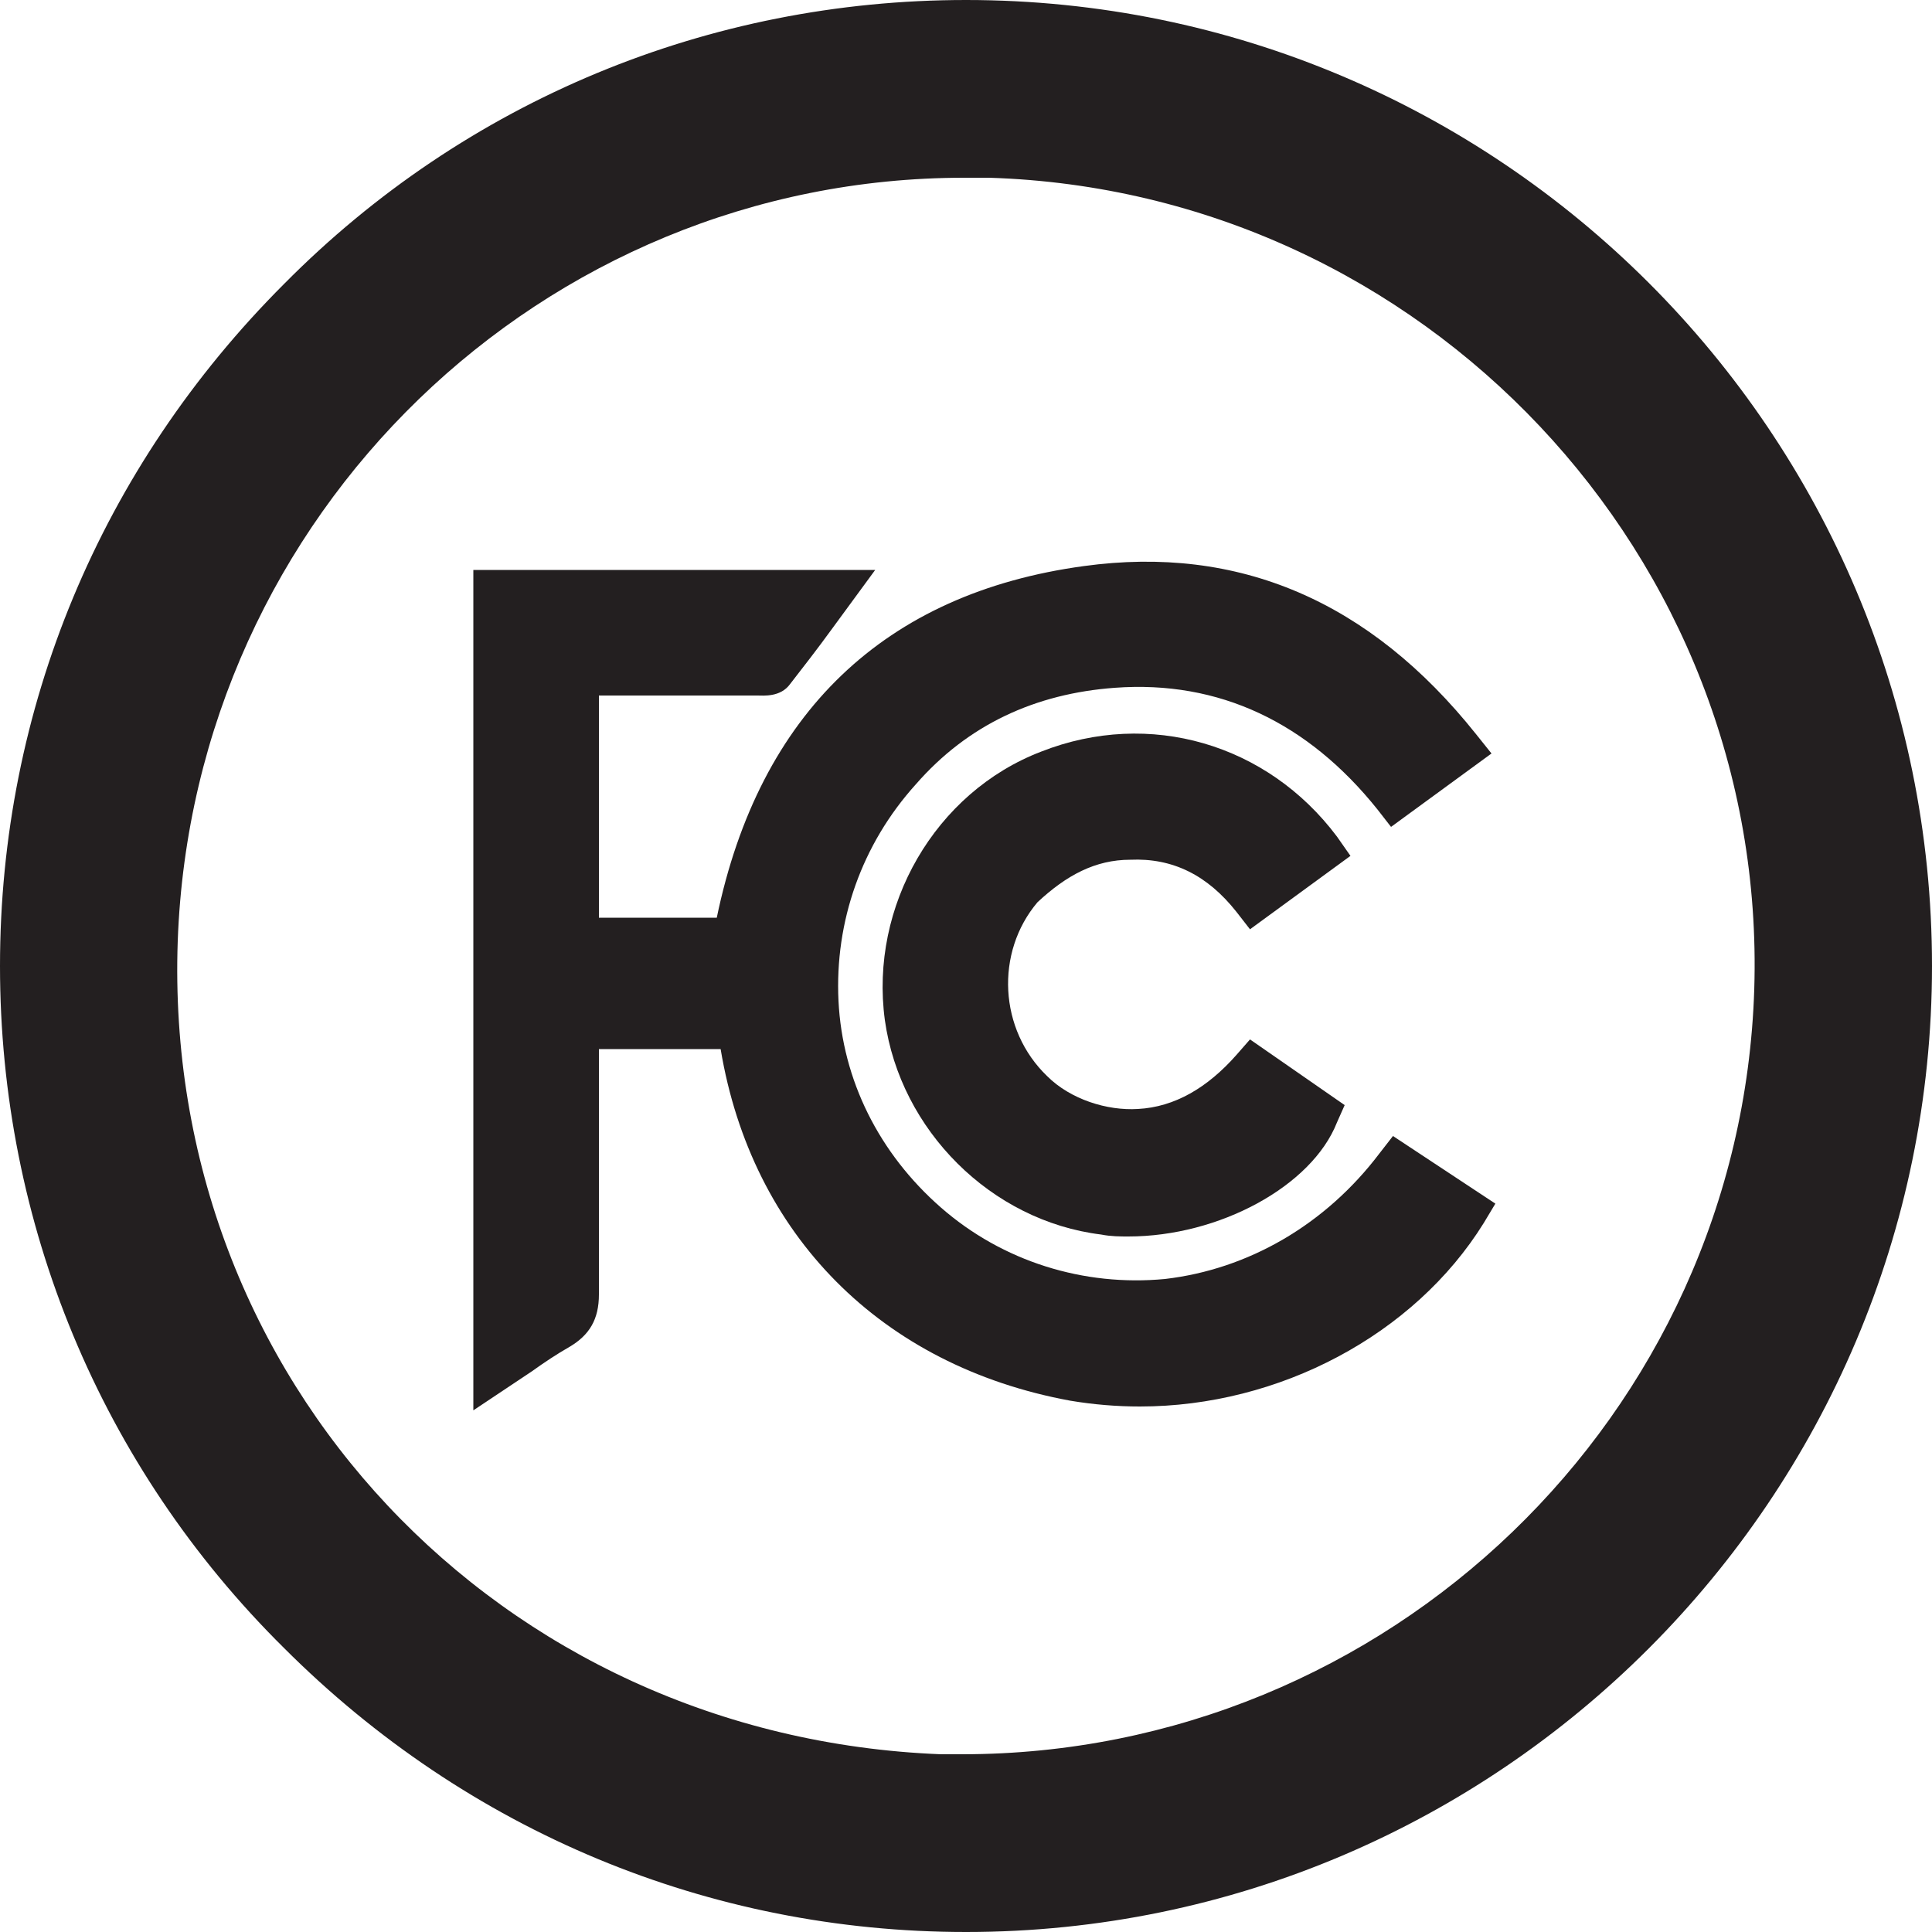 <?xml version="1.0" encoding="utf-8"?>
<!-- Generator: Adobe Illustrator 27.0.0, SVG Export Plug-In . SVG Version: 6.00 Build 0)  -->
<svg version="1.1" id="Layer_1" xmlns="http://www.w3.org/2000/svg" xmlns:xlink="http://www.w3.org/1999/xlink" x="0px" y="0px"
	 viewBox="0 0 100 100" style="enable-background:new 0 0 100 100;" xml:space="preserve">
<style type="text/css">
	.st0{fill:#231F20;}
</style>
<path class="st0" d="M50,0L50,0C36.7,0,24.1,5.2,14.7,14.7C5.2,24.2,0,36.7,0,50s5.2,25.9,14.7,35.3c9.5,9.5,22,14.7,35.3,14.7l0,0
	c27.6,0,50-22.5,50-50C100,22.4,77.6,0,50,0 M49.8,90.8c-0.4,0-0.8,0-1.1,0l0,0C25.8,89.9,8.4,71.4,9.2,48.7
	C10,26.6,28.1,9.2,49.9,9.2c0.4,0,0.9,0,1.3,0c22.5,0.7,40.3,19.6,39.6,42C90.1,73.3,71.8,90.8,49.8,90.8"/>
<g>
	<path class="st0" d="M72.1,58.8l-0.7,0.9c-2.8,3.7-6.8,6-11.1,6.5c-4.2,0.4-8.4-0.9-11.6-3.7c-3.2-2.8-5.1-6.6-5.3-10.7
		c-0.2-4.1,1.2-8.1,4-11.2c2.7-3.1,6.2-4.7,10.3-5c5.4-0.4,10,1.8,13.6,6.3l0.7,0.9l5.2-3.8l-0.8-1c-5.5-6.9-12.3-9.8-20.3-8.7
		c-10.3,1.4-16.8,7.6-19,18.2H31V36H33c2,0,4.1,0,6.2,0c0.3,0,1.2,0.1,1.7-0.6c0.7-0.9,1.4-1.8,2.2-2.9l2.2-3H24.5V73l3-2
		c0.7-0.5,1.3-0.9,2-1.3c1-0.6,1.5-1.4,1.5-2.7c0-3.1,0-6.3,0-9.4l0-3.3h6.3c1.6,9.6,8.3,16.4,18.1,18.2c1.2,0.2,2.4,0.3,3.6,0.3
		c7.2,0,14.2-3.7,17.8-9.5l0.6-1L72.1,58.8z"/>
	<path class="st0" d="M58.5,44.5L58.5,44.5c2.2-0.1,4,0.8,5.5,2.7l0.7,0.9l5.2-3.8l-0.7-1c-3.6-4.8-9.7-6.6-15.3-4.4
		c-5.5,2.1-8.9,8-8.1,13.9c0.8,5.7,5.5,10.4,11.2,11.1c0.5,0.1,1,0.1,1.4,0.1c4.7,0,9.5-2.6,10.8-5.9l0.4-0.9l-4.9-3.4l-0.7,0.8
		c-1.5,1.7-3.2,2.7-5.1,2.8c-1.6,0.1-3.5-0.5-4.7-1.7c-2.5-2.4-2.7-6.4-0.5-9C55.2,45.3,56.7,44.5,58.5,44.5z"/>
</g>
</svg>
